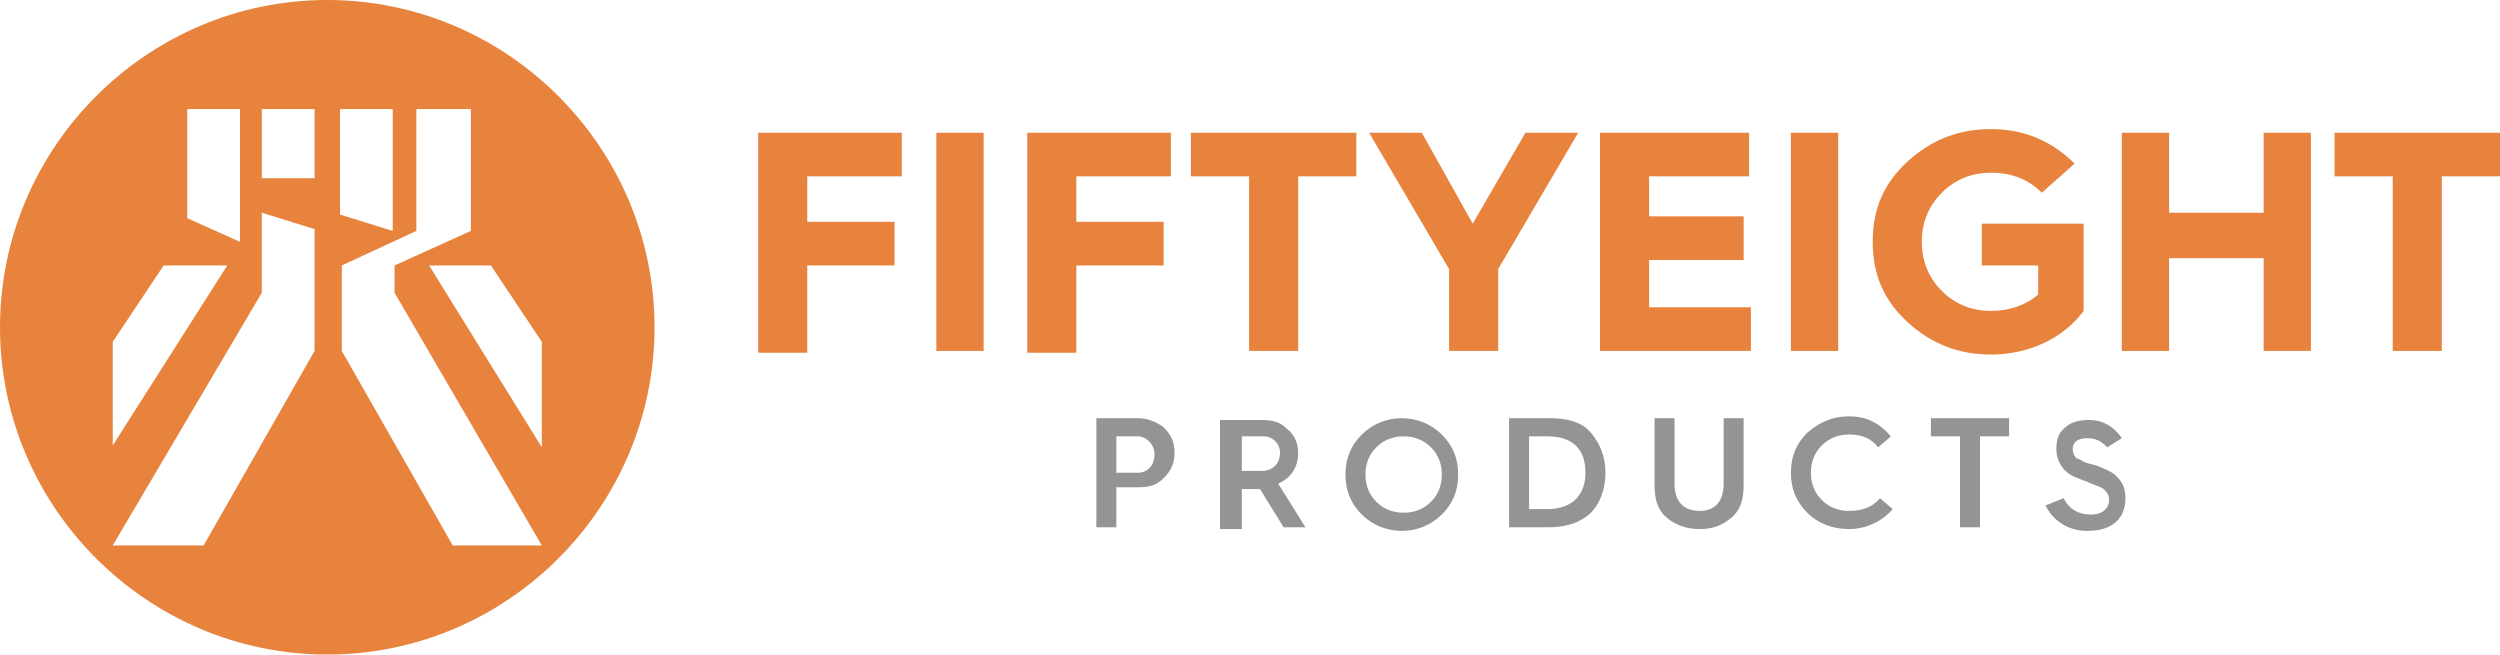 <?xml version="1.0" encoding="UTF-8" standalone="no"?>
<!-- Generator: Adobe Illustrator 24.0.3, SVG Export Plug-In . SVG Version: 6.00 Build 0)  -->

<svg
   xmlns:dc="http://purl.org/dc/elements/1.1/"
   xmlns:cc="http://creativecommons.org/ns#"
   xmlns:rdf="http://www.w3.org/1999/02/22-rdf-syntax-ns#"
   xmlns:svg="http://www.w3.org/2000/svg"
   xmlns="http://www.w3.org/2000/svg"
   xmlns:sodipodi="http://sodipodi.sourceforge.net/DTD/sodipodi-0.dtd"
   xmlns:inkscape="http://www.inkscape.org/namespaces/inkscape"
   version="1.1"
   id="Ebene_1"
   x="0px"
   y="0px"
   viewBox="0 0 137.5 36"
   style="enable-background:new 0 0 137.5 36;"
   xml:space="preserve"
   inkscape:version="0.91 r13725"
   sodipodi:docname="58products_logo.svg"><defs
     id="defs4149" /><sodipodi:namedview
     pagecolor="#ffffff"
     bordercolor="#666666"
     borderopacity="1"
     objecttolerance="10"
     gridtolerance="10"
     guidetolerance="10"
     inkscape:pageopacity="0"
     inkscape:pageshadow="2"
     inkscape:window-width="2560"
     inkscape:window-height="1377"
     id="namedview4147"
     showgrid="false"
     inkscape:zoom="15.12"
     inkscape:cx="68.75"
     inkscape:cy="18"
     inkscape:window-x="2552"
     inkscape:window-y="-8"
     inkscape:window-maximized="1"
     inkscape:current-layer="Ebene_1" /><style
     type="text/css"
     id="style4137">
	.st0{fill:#F76414;}
	.st1{fill:#949492;}
</style><path
     style="fill:#e8833d;fill-opacity:1"
     inkscape:connector-curvature="0"
     id="path4141"
     d="m 29.8,24.6 -6.2,-10 3.4,0 2.8,4.2 0,5.8 z m -4.9,5.4 -6.1,-10.7 0,-4.7 4.1,-1.9 0,-6.7 3,0 0,6.7 -4.2,1.9 0,1.5 8.1,13.9 -4.9,0 z m -6.2,-24 2.9,0 0,6.7 -2.9,-0.9 0,-5.8 z m -1.4,3.8 -2.9,0 0,-3.8 2.9,0 0,3.8 z m 0,9.5 -6.1,10.7 -5,0 8.2,-13.9 0,-4.4 2.9,0.9 0,6.7 z m -11.1,-0.5 2.8,-4.2 3.5,0 -6.3,9.9 0,-5.7 z m 4.1,-12.8 2.9,0 0,7.3 -2.9,-1.3 0,-6 z M 18,1.0000002e-8 C 8.1,1.0000002e-8 0,8.1 0,18 0,27.9 8.1,36 18,36 c 9.9,0 18,-8.1 18,-18 0,-9.9 -8.1,-18 -18,-18"
     class="st0" /><path
     style="fill:#949492"
     inkscape:connector-curvature="0"
     id="path4143"
     d="m 112.5,27.8 c 0.4,0.8 1.2,1.4 2.3,1.4 1.4,0 2.1,-0.7 2.1,-1.8 0,-0.4 -0.1,-0.8 -0.4,-1.1 -0.2,-0.3 -0.7,-0.5 -1.2,-0.7 l -0.4,-0.1 -0.3,-0.1 c -0.1,-0.1 -0.4,-0.2 -0.4,-0.2 -0.1,-0.1 -0.2,-0.3 -0.2,-0.5 0,-0.4 0.3,-0.6 0.8,-0.6 0.5,0 0.8,0.2 1.1,0.5 l 0.8,-0.5 c -0.4,-0.6 -1,-1 -1.8,-1 -0.5,0 -1,0.1 -1.3,0.4 -0.4,0.3 -0.5,0.7 -0.5,1.2 0,0.5 0.2,0.9 0.5,1.2 0.3,0.3 0.7,0.4 1.2,0.6 0.4,0.2 0.6,0.2 0.9,0.4 0.2,0.2 0.3,0.3 0.3,0.6 0,0.4 -0.3,0.8 -1,0.8 -0.7,0 -1.2,-0.3 -1.5,-0.9 l -1,0.4 z m -4.7,1.2 0,-5 -1.6,0 0,-1 4.3,0 0,1 -1.6,0 0,5 -1.1,0 z m -6.1,-6.1 c -0.9,0 -1.6,0.3 -2.3,0.9 -0.6,0.6 -0.9,1.3 -0.9,2.2 0,0.9 0.3,1.6 0.9,2.2 0.6,0.6 1.4,0.9 2.3,0.9 0.9,0 1.8,-0.4 2.4,-1.1 l -0.7,-0.6 c -0.4,0.5 -1,0.7 -1.7,0.7 -0.6,0 -1.1,-0.2 -1.5,-0.6 -0.4,-0.4 -0.6,-0.9 -0.6,-1.5 0,-0.6 0.2,-1.1 0.6,-1.5 0.4,-0.4 0.9,-0.6 1.5,-0.6 0.7,0 1.2,0.2 1.6,0.7 l 0.7,-0.6 c -0.6,-0.7 -1.3,-1.1 -2.3,-1.1 m -10.7,0.1 1.1,0 0,3.6 c 0,1 0.5,1.5 1.4,1.5 0.8,0 1.3,-0.5 1.3,-1.5 l 0,-3.6 1.1,0 0,3.7 c 0,0.8 -0.2,1.4 -0.7,1.8 -0.5,0.4 -1,0.6 -1.7,0.6 -0.7,0 -1.3,-0.2 -1.8,-0.6 -0.5,-0.4 -0.7,-1 -0.7,-1.8 l 0,-3.7 z m -6.9,1 1,0 c 1.5,0 2.1,0.8 2.1,2 0,1.2 -0.7,2 -2.1,2 l -1,0 0,-4 z m 1.1,5 c 1,0 1.8,-0.3 2.3,-0.8 0.5,-0.5 0.8,-1.3 0.8,-2.2 0,-0.9 -0.3,-1.6 -0.8,-2.2 -0.5,-0.6 -1.3,-0.8 -2.3,-0.8 l -2.2,0 0,6 2.2,0 z m -9.5,-1.4 c 0.4,0.4 0.9,0.6 1.5,0.6 0.6,0 1.1,-0.2 1.5,-0.6 0.4,-0.4 0.6,-0.9 0.6,-1.5 0,-0.6 -0.2,-1.1 -0.6,-1.5 -0.4,-0.4 -0.9,-0.6 -1.5,-0.6 -0.6,0 -1.1,0.2 -1.5,0.6 -0.4,0.4 -0.6,0.9 -0.6,1.5 0,0.6 0.2,1.1 0.6,1.5 m -0.8,0.7 c -0.6,-0.6 -0.9,-1.3 -0.9,-2.2 0,-0.9 0.3,-1.6 0.9,-2.2 0.6,-0.6 1.4,-0.9 2.2,-0.9 0.8,0 1.6,0.3 2.2,0.9 0.6,0.6 0.9,1.3 0.9,2.2 0,0.9 -0.3,1.6 -0.9,2.2 -0.6,0.6 -1.4,0.9 -2.2,0.9 -0.8,0 -1.6,-0.3 -2.2,-0.9 m -6.6,-4.3 1.2,0 c 0.5,0 0.9,0.4 0.9,0.9 0,0.6 -0.4,1 -1,1 l -1.1,0 0,-1.9 z m 0,5 0,-2.1 1,0 0,0 1.3,2.1 1.2,0 -1.5,-2.4 c 0.7,-0.3 1.1,-0.9 1.1,-1.7 0,-0.5 -0.2,-1 -0.6,-1.3 -0.4,-0.4 -0.8,-0.5 -1.4,-0.5 l -2.3,0 0,6 1.2,0 z m -6.9,-3 1.2,0 c 0.5,0 0.9,-0.4 0.9,-1 0,-0.6 -0.5,-1 -0.9,-1 l -1.2,0 0,2 z m -1.1,3 0,-6 2.3,0 c 0.5,0 1,0.2 1.4,0.5 0.4,0.4 0.6,0.8 0.6,1.4 0,0.6 -0.2,1 -0.6,1.4 -0.4,0.4 -0.8,0.5 -1.4,0.5 l -1.2,0 0,2.2 -1.1,0 z"
     class="st1" /><path
     style="fill:#e8833d;fill-opacity:1"
     inkscape:connector-curvature="0"
     id="path4145"
     d="m 134.3,19.3 0,-9.6 3.2,0 0,-2.4 -9.1,0 0,2.4 3.2,0 0,9.6 2.7,0 z m -17.6,0 0,-12 2.6,0 0,4.4 5.2,0 0,-4.4 2.6,0 0,12 -2.6,0 0,-5.1 -5.2,0 0,5.1 -2.6,0 z m -7.2,-12.2 c -1.8,0 -3.3,0.6 -4.6,1.8 -1.3,1.2 -1.9,2.6 -1.9,4.4 0,1.8 0.6,3.2 1.9,4.4 1.3,1.2 2.8,1.8 4.6,1.8 2.1,0 4,-0.9 5.1,-2.4 l 0,-4.8 -5.6,0 0,2.3 3.1,0 0,1.6 c -0.7,0.6 -1.6,0.9 -2.6,0.9 -1.1,0 -2,-0.4 -2.7,-1.1 -0.7,-0.7 -1.1,-1.6 -1.1,-2.7 0,-1.1 0.4,-2 1.1,-2.7 0.7,-0.7 1.6,-1.1 2.7,-1.1 1.2,0 2.1,0.4 2.8,1.1 l 1.8,-1.6 c -1.2,-1.2 -2.7,-1.9 -4.6,-1.9 m -11,0.2 2.6,0 0,12 -2.6,0 0,-12 z m -2.2,12 0,-2.4 -5.6,0 0,-2.6 5.2,0 0,-2.4 -5.2,0 0,-2.2 5.5,0 0,-2.4 -8.2,0 0,12 8.3,0 z m -16.6,0 0,-4.5 -4.4,-7.5 2.9,0 2.8,5 2.9,-5 2.9,0 -4.4,7.5 0,4.5 -2.7,0 z m -8.3,0 0,-9.6 3.2,0 0,-2.4 -9.1,0 0,2.4 3.2,0 0,9.6 2.7,0 z m -14.9,0 0,-12 7.9,0 0,2.4 -5.2,0 0,2.5 4.8,0 0,2.4 -4.8,0 0,4.8 -2.7,0 z m -2.4,-12 -2.6,0 0,12 2.6,0 0,-12 z m -12.4,12 0,-12 7.9,0 0,2.4 -5.2,0 0,2.5 4.8,0 0,2.4 -4.8,0 0,4.8 -2.7,0 z"
     class="st0" /><path
     style="fill:#b03f3f;fill-opacity:0"
     d="M 21.118,20.044 C 13.874,19.48 7.59,14.516 5.343,7.581 4.735,5.702 4.495,4.145 4.495,2.067 c 0,-2.944 0.568,-5.392 1.848,-7.967 0.864,-1.739 1.833,-3.113 3.168,-4.492 2.143,-2.215 4.469,-3.693 7.31,-4.644 1.827,-0.611 3.198,-0.847 5.223,-0.899 1.986,-0.05 3.674,0.159 5.47,0.679 2.113,0.612 4.467,1.837 6.237,3.244 0.721,0.573 2.225,2.077 2.803,2.802 2.003,2.512 3.255,5.371 3.786,8.643 0.142,0.873 0.196,3.419 0.095,4.433 -0.309,3.092 -1.549,6.314 -3.389,8.805 -3.146,4.261 -7.8,6.888 -13.017,7.349 -0.712,0.063 -2.237,0.074 -2.91,0.022 z m -2.384,-11.379 3.045,-5.341 6.1e-5,-3.319 6.2e-5,-3.319 -0.579,-0.176 c -0.318,-0.097 -0.906,-0.278 -1.306,-0.403 -0.4,-0.125 -0.78,-0.243 -0.843,-0.262 -0.109,-0.033 -0.116,0.099 -0.116,2.143 l 0,2.178 -4.067,6.894 c -2.237,3.792 -4.067,6.906 -4.067,6.92 0,0.014 1.1,0.026 2.444,0.026 l 2.444,0 3.045,-5.341 z m 15.366,5.126 c -0.069,-0.118 -1.889,-3.24 -4.043,-6.938 l -3.917,-6.723 0.019,-0.747 0.019,-0.747 2.083,-0.943 2.083,-0.943 0.017,-3.343 0.017,-3.343 -1.488,0 -1.488,0 -0.017,3.376 -0.017,3.376 -2.033,0.94 -2.033,0.94 -3.96e-4,2.299 -3.97e-4,2.299 3.052,5.356 3.052,5.356 2.411,0 2.411,0 -0.126,-0.215 6.3e-5,0 z M 32.874,0.781 31.468,-1.335 l -1.665,-0.002 -1.665,-0.002 1.733,2.794 c 0.953,1.537 2.328,3.753 3.054,4.925 l 1.321,2.131 0.017,-2.808 0.017,-2.808 -1.406,-2.115 z M 13.777,3.655 c 1.574,-2.474 2.932,-4.609 3.019,-4.745 l 0.157,-0.248 -1.71,0 -1.71,0 -1.399,2.101 -1.399,2.101 0,2.775 c 0,2.371 0.013,2.756 0.091,2.644 0.05,-0.072 1.379,-2.154 2.952,-4.628 z m 3.901,-9.987 0,-3.604 -1.422,0 -1.422,0 0.002,2.993 0.002,2.993 1.371,0.611 c 0.754,0.336 1.393,0.611 1.42,0.612 0.027,6.951e-4 0.05,-1.621 0.05,-3.603 z m 8.399,-0.298 0,-3.307 -1.423,0 -1.423,0 0.017,2.891 0.017,2.891 1.29,0.41 c 0.709,0.225 1.342,0.413 1.405,0.416 0.109,0.006 0.116,-0.193 0.116,-3.3 z m -4.299,-1.422 0,-1.885 -1.422,0 -1.422,0 0,1.885 0,1.885 1.422,0 1.422,0 0,-1.885 z"
     id="path4156"
     inkscape:connector-curvature="0" /></svg>